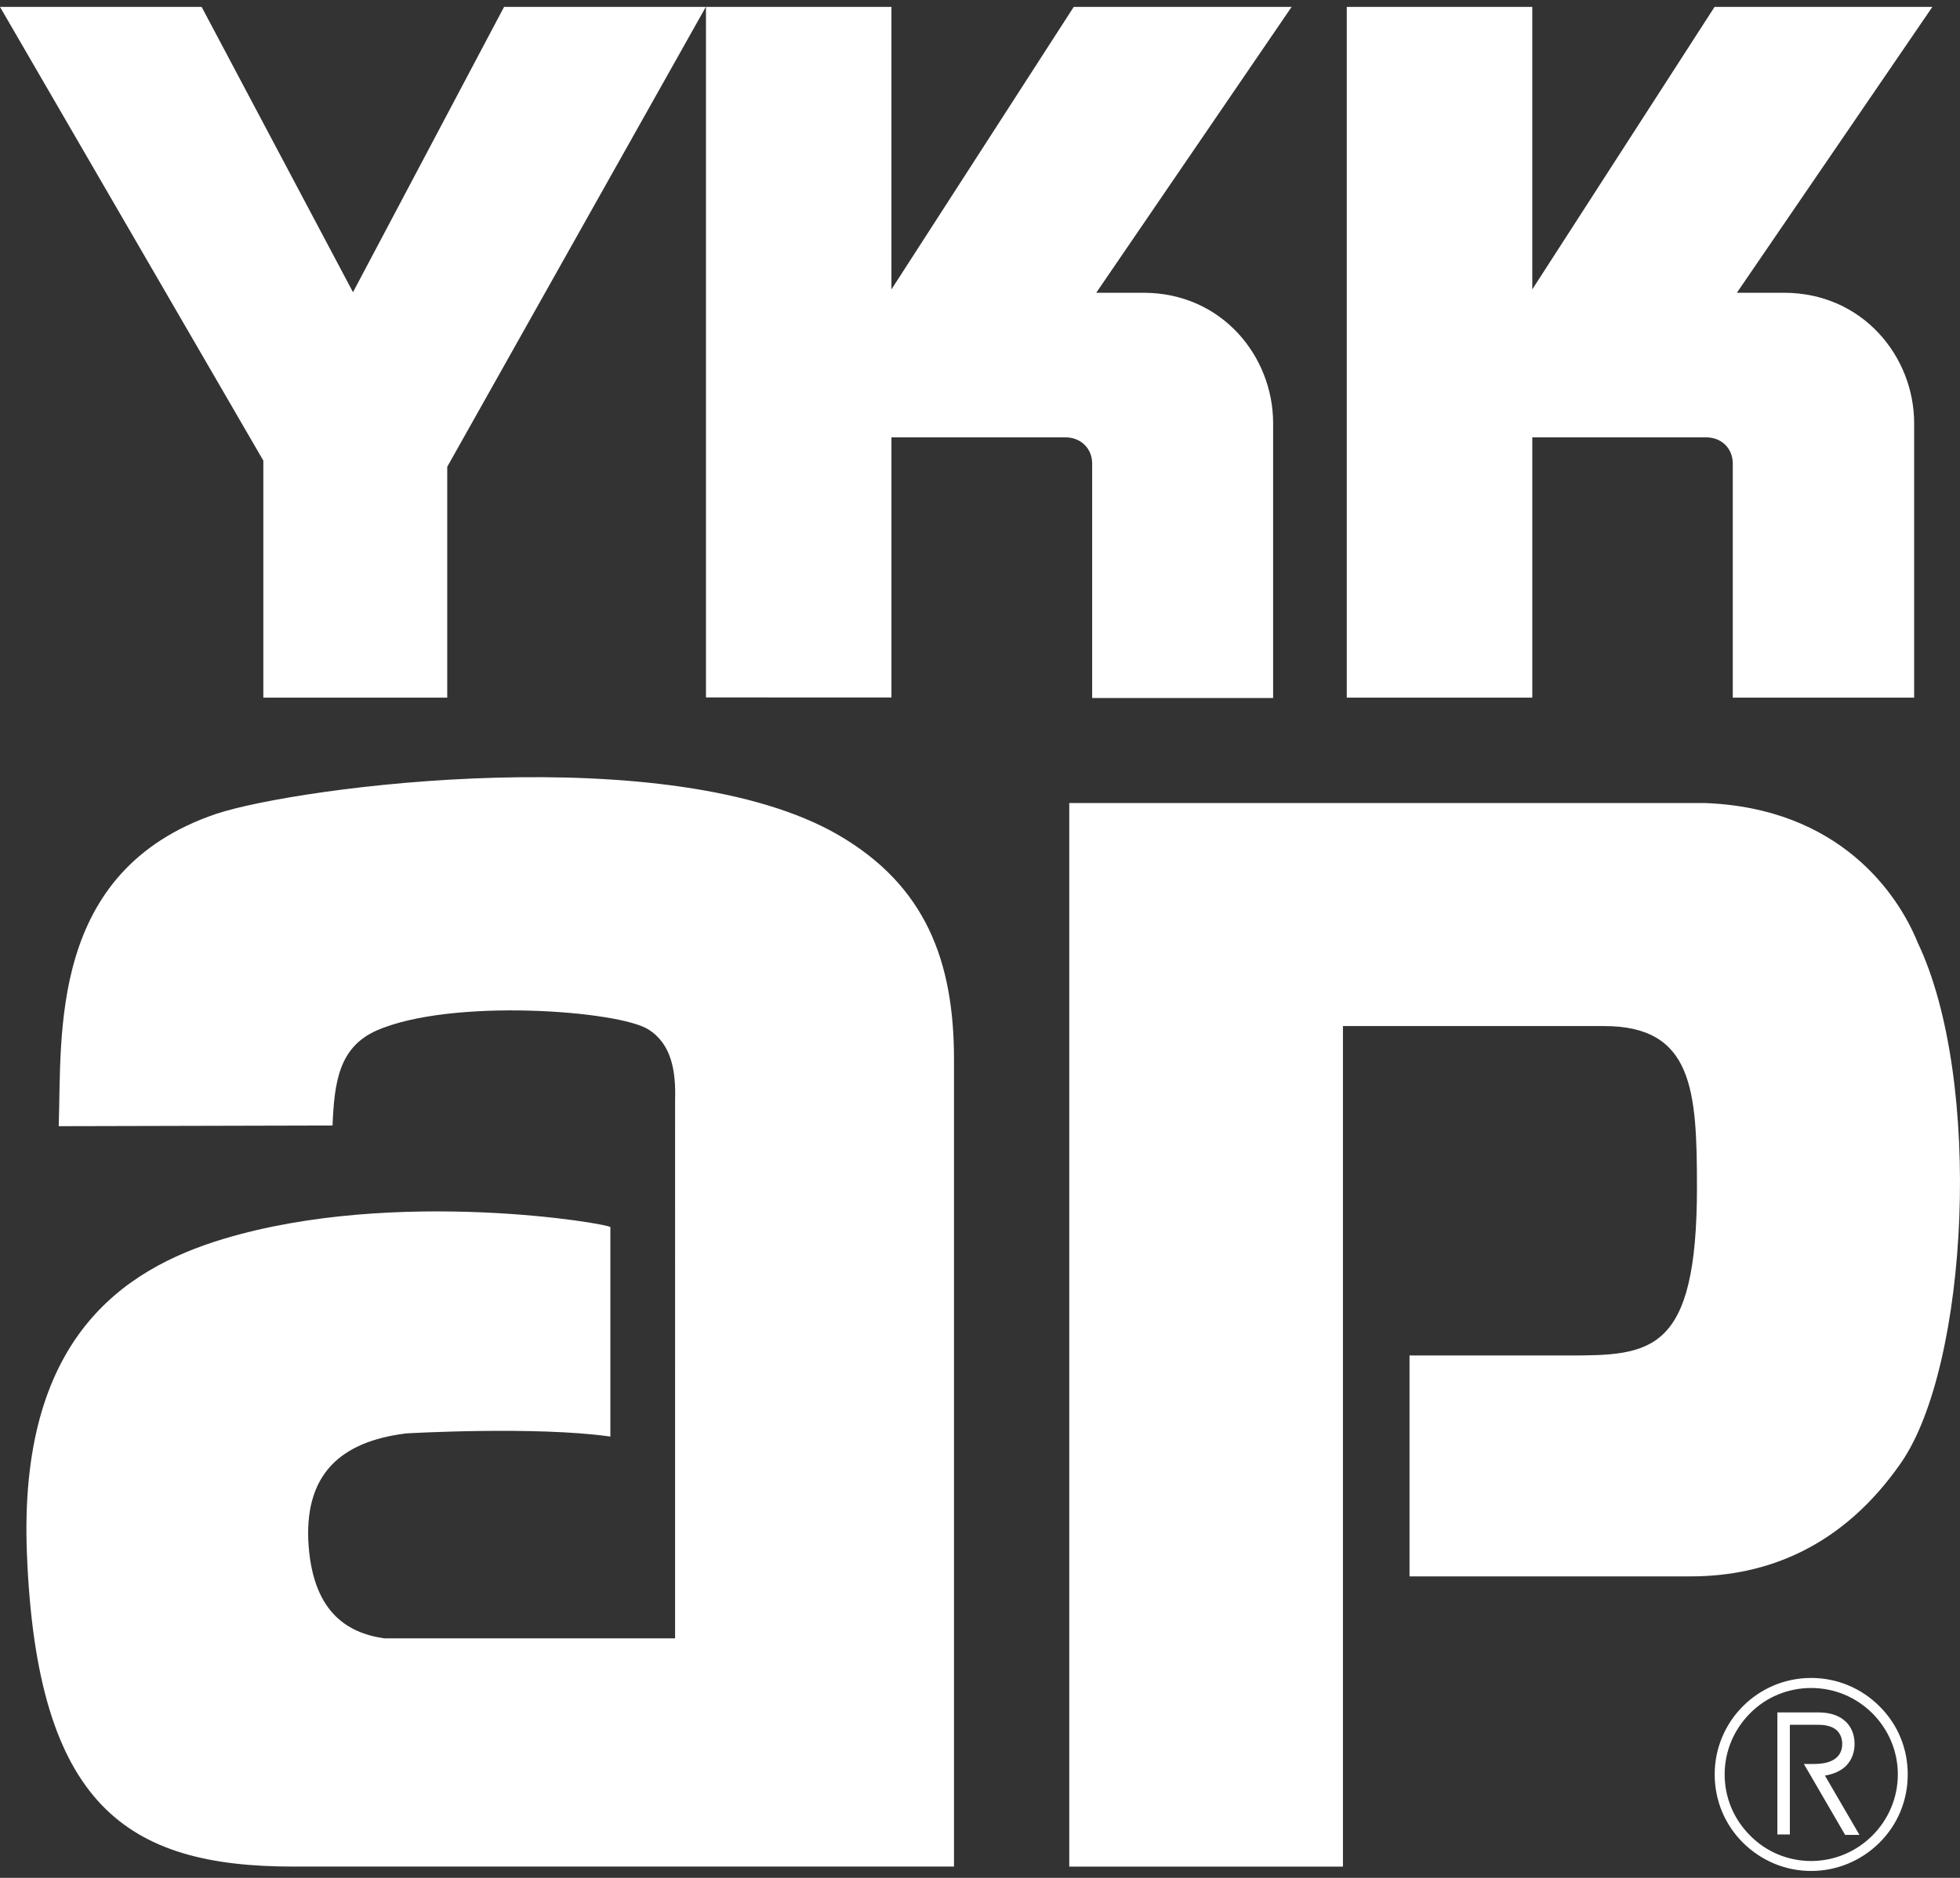 <?xml version="1.0" encoding="utf-8"?>
<!-- Generator: Adobe Illustrator 15.0.0, SVG Export Plug-In  -->
<!DOCTYPE svg PUBLIC "-//W3C//DTD SVG 1.1//EN" "http://www.w3.org/Graphics/SVG/1.1/DTD/svg11.dtd">
<svg version="1.1"
	 xmlns="http://www.w3.org/2000/svg" xmlns:xlink="http://www.w3.org/1999/xlink" xmlns:a="http://ns.adobe.com/AdobeSVGViewerExtensions/3.0/"
	 x="0px" y="0px" width="120px" height="115px" viewBox="0 -0.423 120 115" enable-background="new 0 -0.423 120 115"
	 xml:space="preserve">
<rect x="0" y="-0.423" width="120" height="115" fill="#333333" stroke="none"/>
<defs>
</defs>
<path fill="#FFFFFF" d="M115.068,104.068c-1.115-1.119-2.608-1.734-4.184-1.734c-3.26,0-5.903,2.649-5.903,5.905
	c0,1.587,0.61,3.065,1.732,4.185c1.123,1.107,2.595,1.73,4.171,1.73s3.069-0.623,4.184-1.73c1.125-1.119,1.732-2.598,1.732-4.185
	C116.8,106.661,116.194,105.177,115.068,104.068 M110.884,113.544c-1.406,0-2.751-0.558-3.733-1.559
	c-1.003-1.001-1.56-2.323-1.56-3.746c0-1.405,0.557-2.738,1.56-3.744c0.982-0.994,2.328-1.546,3.733-1.546
	c1.418,0,2.743,0.552,3.748,1.546c0.999,1.004,1.562,2.335,1.562,3.744C116.194,111.159,113.806,113.544,110.884,113.544
	 M112.967,111.945l-2.19-3.768l-0.338-0.576h0.668c0.623,0,1.682-0.161,1.682-1.229c0-0.33-0.112-0.596-0.297-0.798
	c-0.241-0.24-0.633-0.37-1.14-0.37h-1.769v6.716h-0.764v-7.475h2.533c0.706,0,1.288,0.199,1.682,0.592
	c0.334,0.335,0.511,0.801,0.511,1.335c0,0.533-0.177,0.986-0.511,1.335c-0.31,0.312-0.76,0.517-1.304,0.606l2.114,3.631H112.967z
	 M58.409,113.885H17.951c-10.152,0-15.711-3.683-16.305-19.219C1.14,81.59,7.481,77.316,13.69,75.445
	c10.555-3.177,23.68-0.916,23.68-0.716v12.823c-4.595-0.653-12.5-0.194-12.5-0.194c-4.132,0.509-6.128,2.587-5.999,6.471
	c0.193,4.392,2.311,5.741,4.653,6.08h17.808V66.961c0.054-1.752-0.2-3.442-1.636-4.342c-1.807-1.152-12.044-1.938-16.633,0.063
	c-2.326,1.034-2.591,3.183-2.704,5.821L3.594,68.544c0.199-5.622-0.648-15.629,9.626-19.121c5.059-1.684,27.852-4.668,38.126,1.298
	c5.318,3.101,7.062,7.699,7.062,13.73V113.885z M65.465,48.756h38.942c8.207,0.314,11.786,5.545,12.995,8.529
	c4.024,8.418,3.131,25.915-1.02,31.886c-3.557,5.118-8.184,6.942-12.86,6.942H86.297V82.586h9.709c5.064,0,7.889-0.119,7.889-10.285
	c0-5.958-0.241-9.889-5.688-9.889H82.221v51.474H65.465V48.756z M43.222,0h11.356v17.3L65.739,0h13.339L67.116,17.506h2.893
	c4.796,0,7.938,3.889,7.938,7.991v16.826h-11.08V27.967c0-0.938-0.706-1.607-1.634-1.607H54.578v15.929H43.222V0z M0,0h12.345
	l9.267,17.471L30.861,0h12.353L27.382,28.163v14.136H16.122V27.784L0,0z M82.455,0h11.358v17.3L104.973,0h13.335l-11.969,17.506
	h2.886c4.797,0,7.968,3.889,7.968,7.991v16.802h-11.105V27.967c0-0.938-0.691-1.607-1.634-1.607h-10.64v15.939H82.455V0z"/>
</svg>
